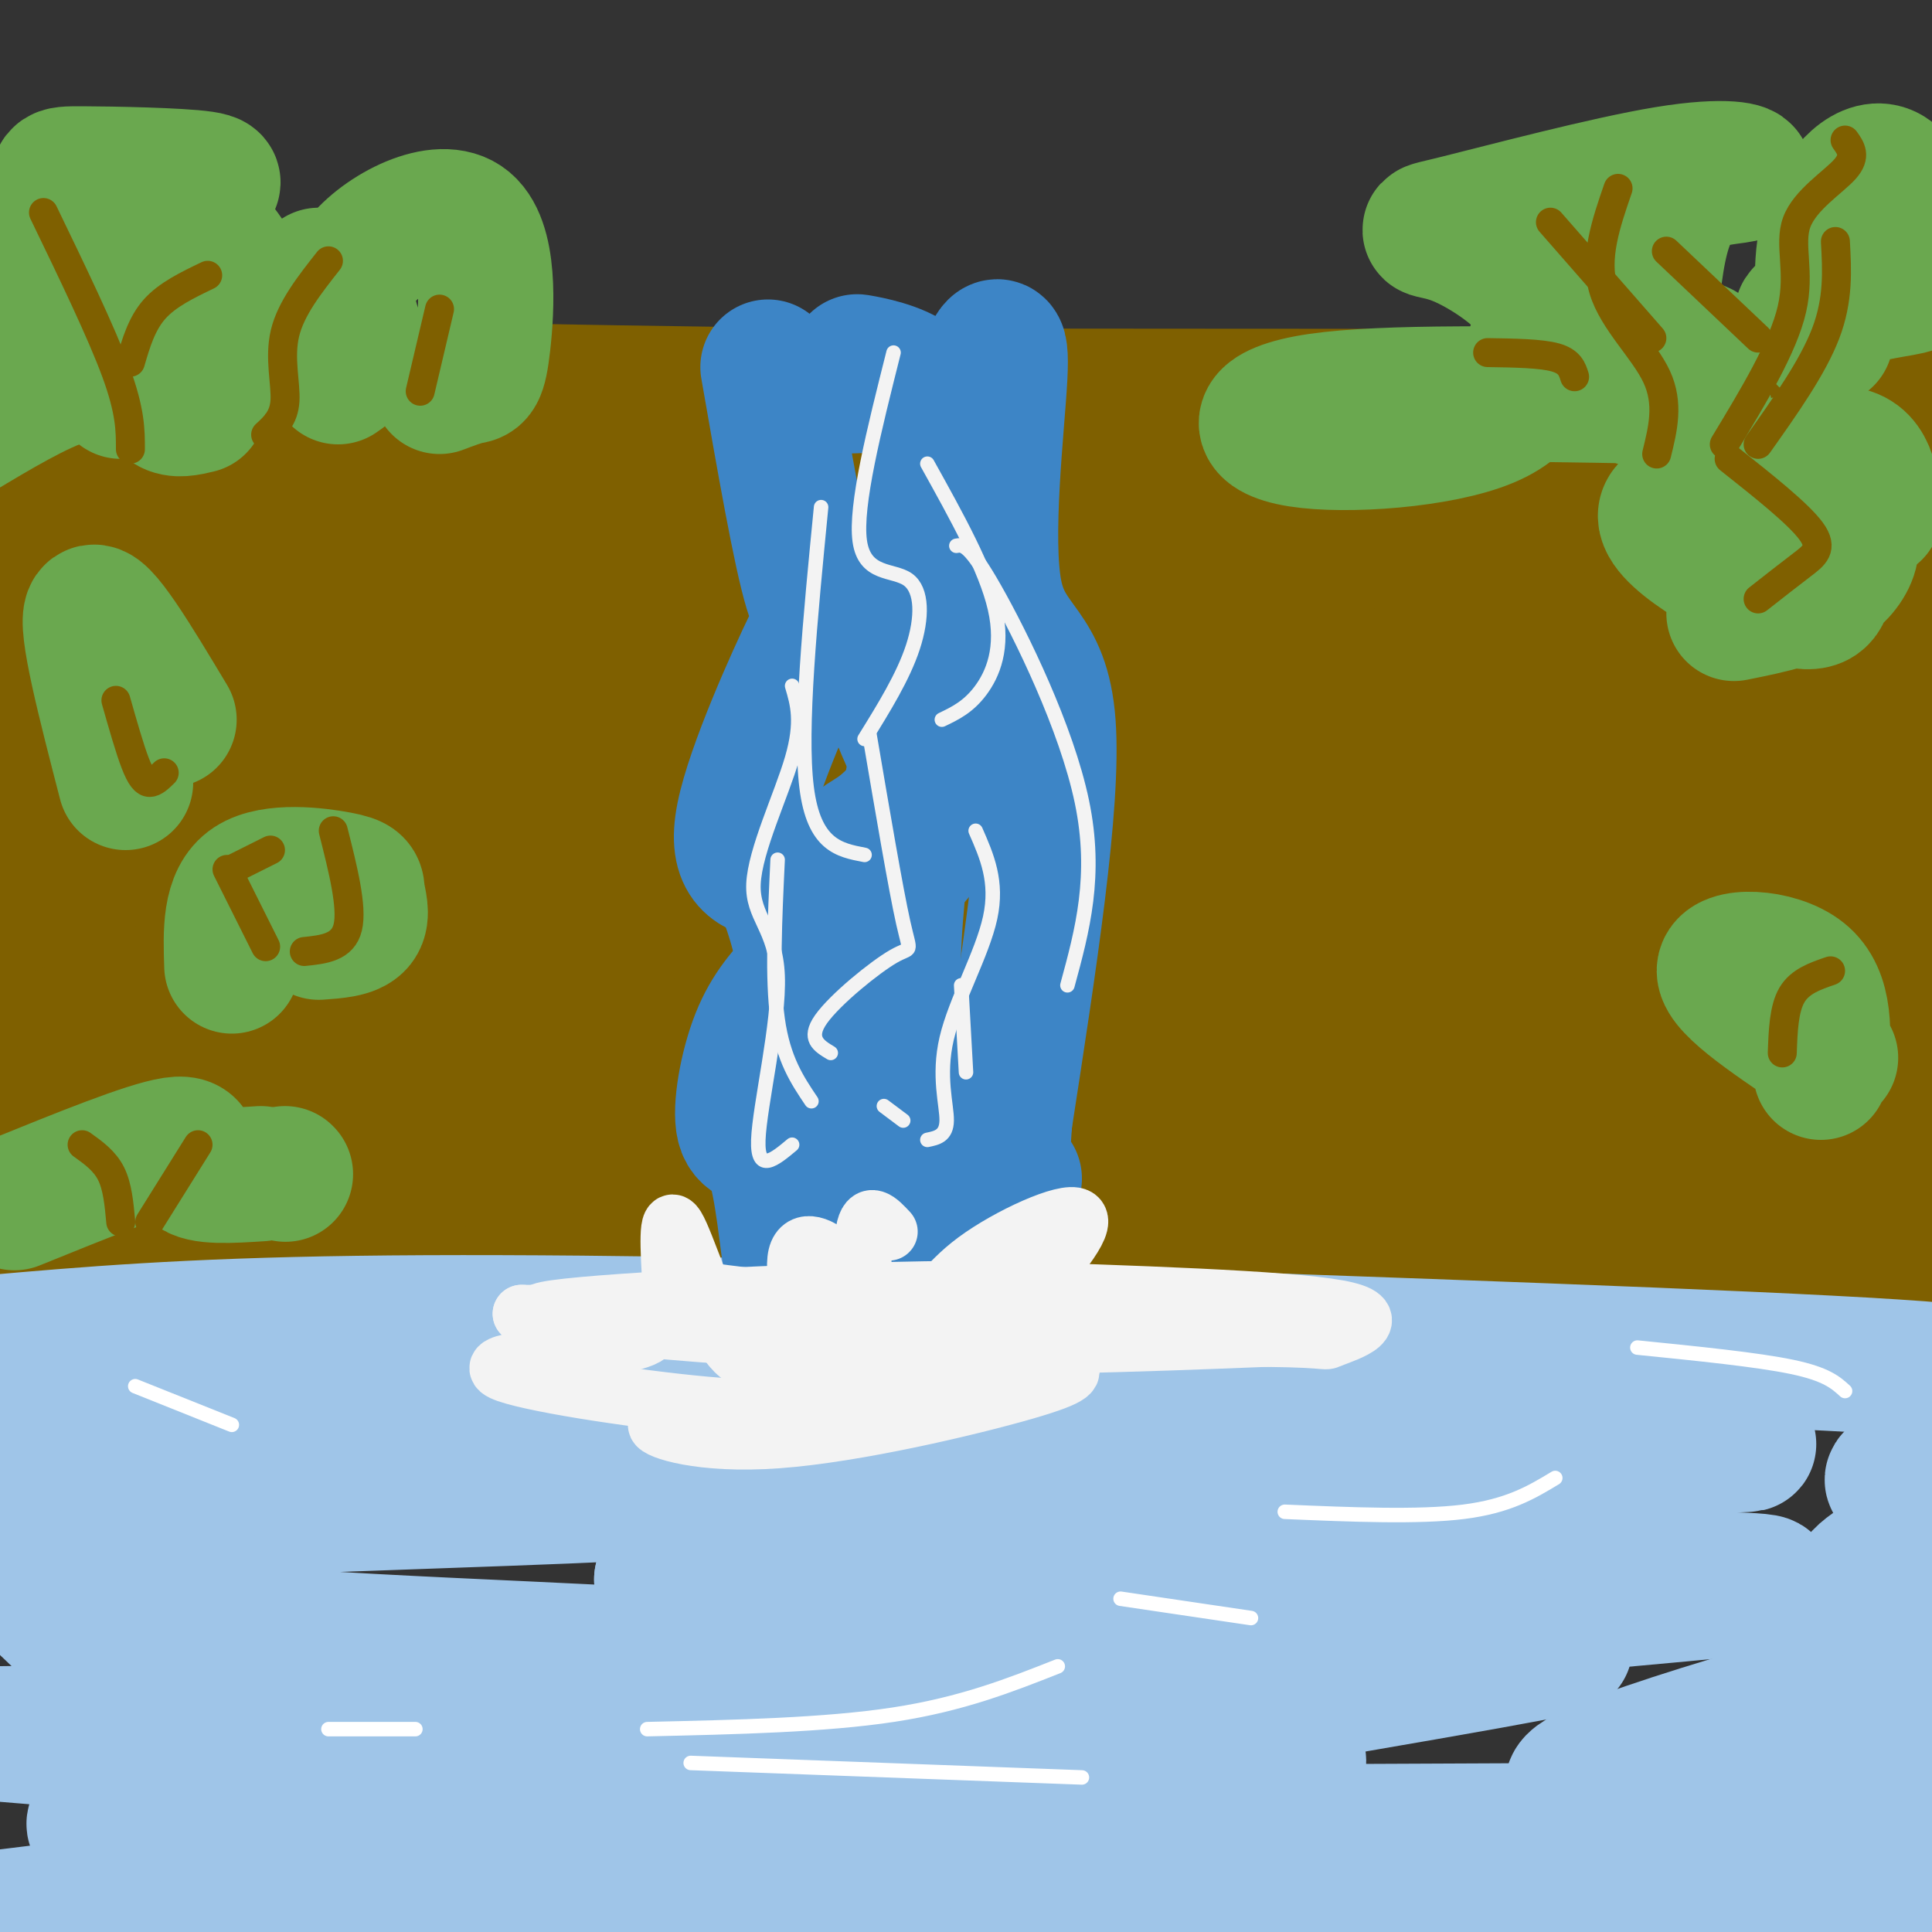 <svg viewBox='0 0 400 400' version='1.1' xmlns='http://www.w3.org/2000/svg' xmlns:xlink='http://www.w3.org/1999/xlink'><rect x="0" y="0" width="400" height="400" fill="#333333" stroke="none"/><g fill='none' stroke='rgb(127,96,0)' stroke-width='28' stroke-linecap='round' stroke-linejoin='round'><path d='M285,179c-5.289,-6.200 -10.578,-12.400 -15,-1c-4.422,11.400 -7.978,40.400 -11,52c-3.022,11.600 -5.511,5.800 -8,0'/><path d='M251,230c-9.911,-2.400 -30.689,-8.400 -44,-11c-13.311,-2.600 -19.156,-1.800 -25,-1'/><path d='M182,218c0.000,0.000 -4.000,0.000 -4,0'/><path d='M178,218c0.000,0.000 229.000,-44.000 229,-44'/><path d='M400,155c-140.327,0.577 -280.655,1.155 -358,3c-77.345,1.845 -91.708,4.958 -29,4c62.708,-0.958 202.488,-5.988 203,-1c0.512,4.988 -138.244,19.994 -277,35'/><path d='M47,200c72.699,-0.333 145.397,-0.667 177,0c31.603,0.667 22.109,2.333 18,4c-4.109,1.667 -2.833,3.333 -11,7c-8.167,3.667 -25.776,9.333 -45,14c-19.224,4.667 -40.064,8.333 -62,14c-21.936,5.667 -44.968,13.333 -68,21'/><path d='M280,218c42.500,-0.583 85.000,-1.167 38,-2c-47.000,-0.833 -183.500,-1.917 -320,-3'/><path d='M108,204c23.993,-2.785 47.986,-5.570 83,-7c35.014,-1.430 81.047,-1.504 96,0c14.953,1.504 -1.176,4.586 -12,7c-10.824,2.414 -16.342,4.161 -28,6c-11.658,1.839 -29.455,3.771 -62,5c-32.545,1.229 -79.839,1.754 -77,2c2.839,0.246 55.811,0.213 121,-5c65.189,-5.213 142.594,-15.607 220,-26'/><path d='M321,175c-37.831,-0.262 -75.662,-0.524 -132,2c-56.338,2.524 -131.182,7.834 -161,9c-29.818,1.166 -14.611,-1.811 56,-12c70.611,-10.189 196.626,-27.589 193,-29c-3.626,-1.411 -136.893,13.168 -206,19c-69.107,5.832 -74.053,2.916 -79,0'/><path d='M25,159c0.000,0.000 380.000,-28.000 380,-28'/><path d='M395,137c-60.375,9.804 -120.750,19.607 -169,25c-48.250,5.393 -84.375,6.375 -83,3c1.375,-3.375 40.250,-11.107 90,-17c49.750,-5.893 110.375,-9.946 171,-14'/><path d='M370,134c0.000,0.000 -397.000,2.000 -397,2'/><path d='M15,136c194.208,-1.351 388.417,-2.702 346,0c-42.417,2.702 -321.458,9.458 -358,5c-36.542,-4.458 169.417,-20.131 279,-28c109.583,-7.869 122.792,-7.935 136,-8'/><path d='M332,87c-140.324,0.290 -280.647,0.580 -251,0c29.647,-0.580 229.265,-2.029 298,0c68.735,2.029 6.588,7.535 -15,10c-21.588,2.465 -2.616,1.887 -69,13c-66.384,11.113 -218.124,33.917 -262,38c-43.876,4.083 20.110,-10.555 54,-17c33.890,-6.445 37.683,-4.699 58,-8c20.317,-3.301 57.159,-11.651 94,-20'/><path d='M239,103c29.303,-4.517 55.561,-5.809 75,-8c19.439,-2.191 32.060,-5.280 37,-7c4.940,-1.720 2.201,-2.069 0,-3c-2.201,-0.931 -3.862,-2.443 13,-3c16.862,-0.557 52.246,-0.159 24,0c-28.246,0.159 -120.123,0.080 -212,0'/><path d='M176,82c-65.733,-0.667 -124.067,-2.333 -154,-2c-29.933,0.333 -31.467,2.667 -33,5'/><path d='M14,93c140.422,-3.667 280.844,-7.333 271,0c-9.844,7.333 -169.956,25.667 -247,33c-77.044,7.333 -71.022,3.667 -65,0'/><path d='M3,119c18.417,-2.000 36.833,-4.000 36,-5c-0.833,-1.000 -20.917,-1.000 -41,-1'/><path d='M3,106c13.224,-1.961 26.448,-3.922 34,-5c7.552,-1.078 9.433,-1.273 4,0c-5.433,1.273 -18.179,4.013 2,5c20.179,0.987 73.282,0.221 100,0c26.718,-0.221 27.052,0.104 -2,3c-29.052,2.896 -87.489,8.362 -110,14c-22.511,5.638 -9.096,11.449 -2,18c7.096,6.551 7.872,13.841 9,19c1.128,5.159 2.608,8.188 0,11c-2.608,2.812 -9.304,5.406 -16,8'/><path d='M22,179c-7.500,3.500 -18.250,8.250 -29,13'/><path d='M0,240c14.107,3.857 28.214,7.714 32,10c3.786,2.286 -2.750,3.000 -18,4c-15.250,1.000 -39.214,2.286 6,3c45.214,0.714 159.607,0.857 274,1'/><path d='M294,258c59.867,-0.022 72.533,-0.578 84,0c11.467,0.578 21.733,2.289 32,4'/><path d='M392,260c0.000,0.000 -397.000,0.000 -397,0'/><path d='M18,248c28.661,-2.421 57.322,-4.842 116,-13c58.678,-8.158 147.373,-22.053 187,-28c39.627,-5.947 30.187,-3.944 8,-4c-22.187,-0.056 -57.122,-2.170 -103,2c-45.878,4.170 -102.698,14.623 -118,17c-15.302,2.377 10.914,-3.321 -1,-3c-11.914,0.321 -61.957,6.660 -112,13'/><path d='M0,236c149.524,0.089 299.048,0.179 354,2c54.952,1.821 15.333,5.375 -11,9c-26.333,3.625 -39.381,7.321 -19,6c20.381,-1.321 74.190,-7.661 128,-14'/><path d='M403,231c0.000,0.000 2.000,15.000 2,15'/><path d='M400,216c-5.488,-4.826 -10.976,-9.652 -14,-12c-3.024,-2.348 -3.585,-2.219 -4,2c-0.415,4.219 -0.684,12.527 0,13c0.684,0.473 2.319,-6.889 -1,-11c-3.319,-4.111 -11.594,-4.969 -18,-5c-6.406,-0.031 -10.943,0.767 -16,3c-5.057,2.233 -10.632,5.903 -13,9c-2.368,3.097 -1.527,5.623 0,7c1.527,1.377 3.739,1.606 6,-1c2.261,-2.606 4.570,-8.048 6,-14c1.430,-5.952 1.980,-12.415 0,-16c-1.980,-3.585 -6.490,-4.293 -11,-5'/><path d='M335,186c-2.227,0.268 -2.296,3.439 1,7c3.296,3.561 9.956,7.511 14,4c4.044,-3.511 5.473,-14.485 4,-22c-1.473,-7.515 -5.848,-11.571 -7,-6c-1.152,5.571 0.921,20.769 6,31c5.079,10.231 13.166,15.495 14,18c0.834,2.505 -5.583,2.253 -12,2'/><path d='M355,220c-2.500,0.500 -2.750,0.750 -3,1'/></g>
<g fill='none' stroke='rgb(159,197,232)' stroke-width='28' stroke-linecap='round' stroke-linejoin='round'><path d='M90,307c-4.583,-2.250 -9.167,-4.500 -26,-5c-16.833,-0.500 -45.917,0.750 -75,2'/><path d='M18,309c57.957,-0.367 115.913,-0.734 112,0c-3.913,0.734 -69.697,2.569 -99,4c-29.303,1.431 -22.125,2.460 -21,3c1.125,0.540 -3.801,0.593 -1,3c2.801,2.407 13.331,7.170 18,11c4.669,3.830 3.478,6.728 36,9c32.522,2.272 98.756,3.919 106,7c7.244,3.081 -44.502,7.594 -83,10c-38.498,2.406 -63.749,2.703 -89,3'/><path d='M0,359c35.621,2.910 71.242,5.820 85,8c13.758,2.180 5.653,3.629 -13,5c-18.653,1.371 -47.855,2.663 -52,5c-4.145,2.337 16.765,5.719 46,6c29.235,0.281 66.794,-2.540 50,0c-16.794,2.540 -87.941,10.440 -116,14c-28.059,3.560 -13.029,2.780 2,2'/><path d='M2,399c10.500,1.833 35.750,5.417 61,9'/><path d='M347,396c-55.333,-0.167 -110.667,-0.333 -101,0c9.667,0.333 84.333,1.167 159,2'/><path d='M342,397c-30.750,0.018 -61.500,0.036 -79,0c-17.500,-0.036 -21.750,-0.125 7,-4c28.750,-3.875 90.500,-11.536 119,-16c28.500,-4.464 23.750,-5.732 19,-7'/><path d='M392,369c-35.417,2.500 -70.833,5.000 -66,0c4.833,-5.000 49.917,-17.500 95,-30'/><path d='M394,331c-5.417,-0.667 -10.833,-1.333 -9,-4c1.833,-2.667 10.917,-7.333 20,-12'/><path d='M398,306c-3.583,0.583 -7.167,1.167 -6,0c1.167,-1.167 7.083,-4.083 13,-7'/><path d='M403,288c10.000,-1.500 20.000,-3.000 -11,-5c-31.000,-2.000 -103.000,-4.500 -175,-7'/><path d='M217,276c-55.622,-1.711 -107.178,-2.489 -143,-2c-35.822,0.489 -55.911,2.244 -76,4'/><path d='M8,284c21.812,6.339 43.624,12.679 126,15c82.376,2.321 225.316,0.625 228,0c2.684,-0.625 -134.889,-0.179 -225,1c-90.111,1.179 -132.759,3.092 -80,4c52.759,0.908 200.925,0.810 241,4c40.075,3.190 -27.941,9.666 -67,12c-39.059,2.334 -49.160,0.524 -60,1c-10.840,0.476 -22.420,3.238 -34,6'/><path d='M137,327c47.070,0.643 181.744,-0.749 218,0c36.256,0.749 -25.905,3.639 -86,11c-60.095,7.361 -118.122,19.193 -98,23c20.122,3.807 118.394,-0.413 94,5c-24.394,5.413 -171.452,20.457 -179,26c-7.548,5.543 124.415,1.584 175,1c50.585,-0.584 19.793,2.208 -11,5'/><path d='M250,398c-9.833,2.500 -28.917,6.250 -48,10'/><path d='M364,402c9.931,-1.472 19.863,-2.944 26,-5c6.137,-2.056 8.480,-4.695 7,-7c-1.480,-2.305 -6.781,-4.274 -19,-5c-12.219,-0.726 -31.355,-0.208 -41,-1c-9.645,-0.792 -9.800,-2.896 1,-4c10.800,-1.104 32.554,-1.210 -11,-1c-43.554,0.210 -152.417,0.737 -196,0c-43.583,-0.737 -21.888,-2.737 26,-10c47.888,-7.263 121.968,-19.789 151,-25c29.032,-5.211 13.016,-3.105 -3,-1'/><path d='M305,343c-22.417,2.681 -76.960,9.884 -131,12c-54.040,2.116 -107.578,-0.856 -132,-3c-24.422,-2.144 -19.729,-3.462 -22,-8c-2.271,-4.538 -11.506,-12.297 -15,-16c-3.494,-3.703 -1.247,-3.352 1,-3'/></g>
<g fill='none' stroke='rgb(106,168,79)' stroke-width='28' stroke-linecap='round' stroke-linejoin='round'><path d='M25,81c-1.478,-8.085 -2.957,-16.169 -2,-21c0.957,-4.831 4.349,-6.408 8,-8c3.651,-1.592 7.560,-3.198 10,-2c2.440,1.198 3.411,5.199 2,10c-1.411,4.801 -5.206,10.400 -9,16'/><path d='M34,76c-1.444,4.267 -0.556,6.933 1,8c1.556,1.067 3.778,0.533 6,0'/><path d='M378,70c-0.712,-8.506 -1.423,-17.013 1,-24c2.423,-6.987 7.981,-12.455 12,-10c4.019,2.455 6.500,12.833 7,18c0.500,5.167 -0.981,5.122 -6,6c-5.019,0.878 -13.577,2.679 -17,4c-3.423,1.321 -1.712,2.160 0,3'/><path d='M375,67c0.000,0.500 0.000,0.250 0,0'/><path d='M338,46c1.488,-0.185 2.976,-0.369 4,1c1.024,1.369 1.583,4.292 0,6c-1.583,1.708 -5.310,2.202 -6,7c-0.690,4.798 1.655,13.899 4,23'/><path d='M378,121c-0.700,2.670 -1.400,5.340 -10,2c-8.600,-3.340 -25.099,-12.689 -23,-17c2.099,-4.311 22.796,-3.584 32,0c9.204,3.584 6.915,10.024 2,14c-4.915,3.976 -12.458,5.488 -20,7'/><path d='M35,149c-7.250,-12.083 -14.500,-24.167 -16,-22c-1.500,2.167 2.750,18.583 7,35'/><path d='M48,200c-0.239,-7.026 -0.478,-14.051 4,-17c4.478,-2.949 13.675,-1.821 18,-1c4.325,0.821 3.780,1.337 4,3c0.220,1.663 1.206,4.475 0,6c-1.206,1.525 -4.603,1.762 -8,2'/><path d='M70,78c2.322,-1.609 4.644,-3.217 4,-7c-0.644,-3.783 -4.253,-9.740 0,-16c4.253,-6.260 16.367,-12.822 22,-9c5.633,3.822 4.786,18.029 4,25c-0.786,6.971 -1.510,6.706 -3,7c-1.490,0.294 -3.745,1.147 -6,2'/><path d='M29,78c-4.333,-1.000 -8.667,-2.000 -15,0c-6.333,2.000 -14.667,7.000 -23,12'/><path d='M38,40c4.401,-1.146 8.802,-2.292 4,-3c-4.802,-0.708 -18.806,-0.977 -25,-1c-6.194,-0.023 -4.578,0.200 -5,4c-0.422,3.800 -2.883,11.177 -4,18c-1.117,6.823 -0.891,13.092 0,16c0.891,2.908 2.445,2.454 4,2'/><path d='M12,76c5.000,-0.500 15.500,-2.750 26,-5'/><path d='M66,57c-3.994,8.679 -7.988,17.357 -13,14c-5.012,-3.357 -11.042,-18.750 -11,-22c0.042,-3.250 6.155,5.643 9,11c2.845,5.357 2.423,7.179 2,9'/><path d='M341,78c0.426,-8.515 0.852,-17.029 2,-24c1.148,-6.971 3.020,-12.398 7,-15c3.980,-2.602 10.070,-2.377 11,-3c0.930,-0.623 -3.301,-2.092 -16,0c-12.699,2.092 -33.868,7.746 -43,10c-9.132,2.254 -6.228,1.107 -1,3c5.228,1.893 12.779,6.827 16,11c3.221,4.173 2.110,7.587 1,11'/><path d='M318,71c0.100,4.959 -0.148,11.855 -10,16c-9.852,4.145 -29.306,5.539 -39,4c-9.694,-1.539 -9.627,-6.011 4,-8c13.627,-1.989 40.813,-1.494 68,-1'/><path d='M341,82c12.992,-3.581 11.472,-12.032 11,-9c-0.472,3.032 0.104,17.547 6,22c5.896,4.453 17.113,-1.156 23,-1c5.887,0.156 6.443,6.078 7,12'/><path d='M379,219c-10.978,-7.267 -21.956,-14.533 -22,-18c-0.044,-3.467 10.844,-3.133 16,1c5.156,4.133 4.578,12.067 4,20'/><path d='M3,249c13.800,-5.600 27.600,-11.200 33,-12c5.400,-0.800 2.400,3.200 4,5c1.600,1.800 7.800,1.400 14,1'/><path d='M59,243c0.000,0.000 0.100,0.100 0.1,0.1'/></g>
<g fill='none' stroke='rgb(61,133,198)' stroke-width='28' stroke-linecap='round' stroke-linejoin='round'><path d='M159,76c3.345,19.196 6.690,38.393 9,46c2.310,7.607 3.583,3.625 0,11c-3.583,7.375 -12.024,26.107 -14,36c-1.976,9.893 2.512,10.946 7,12'/><path d='M161,181c2.556,5.822 5.444,14.378 6,22c0.556,7.622 -1.222,14.311 -3,21'/><path d='M204,76c1.762,-3.929 3.524,-7.857 3,2c-0.524,9.857 -3.333,33.500 -1,45c2.333,11.500 9.810,10.857 11,27c1.190,16.143 -3.905,49.071 -9,82'/><path d='M208,232c-1.167,15.667 0.417,13.833 2,12'/><path d='M172,80c6.250,-0.167 12.500,-0.333 14,-1c1.500,-0.667 -1.750,-1.833 -5,-3'/><path d='M181,76c-2.064,-0.802 -4.724,-1.306 -3,-1c1.724,0.306 7.833,1.422 11,4c3.167,2.578 3.391,6.617 4,11c0.609,4.383 1.603,9.109 0,14c-1.603,4.891 -5.801,9.945 -10,15'/><path d='M183,119c-2.091,5.400 -2.317,11.400 0,20c2.317,8.600 7.178,19.800 11,24c3.822,4.200 6.606,1.400 0,9c-6.606,7.600 -22.602,25.600 -28,38c-5.398,12.400 -0.199,19.200 5,26'/><path d='M171,236c0.833,7.667 0.417,13.833 0,20'/><path d='M166,202c-3.309,3.490 -6.618,6.979 -9,13c-2.382,6.021 -3.837,14.572 -3,18c0.837,3.428 3.967,1.733 6,7c2.033,5.267 2.971,17.495 4,23c1.029,5.505 2.151,4.287 4,3c1.849,-1.287 4.424,-2.644 7,-4'/><path d='M175,262c3.704,-1.185 9.464,-2.149 13,-5c3.536,-2.851 4.848,-7.590 6,-11c1.152,-3.410 2.144,-5.491 -2,-17c-4.144,-11.509 -13.423,-32.445 -16,-43c-2.577,-10.555 1.550,-10.730 6,-14c4.450,-3.270 9.225,-9.635 14,-16'/><path d='M196,156c3.034,-8.691 3.620,-22.417 3,-28c-0.620,-5.583 -2.444,-3.022 -6,13c-3.556,16.022 -8.842,45.506 -8,65c0.842,19.494 7.812,28.998 10,36c2.188,7.002 -0.406,11.501 -3,16'/><path d='M192,258c0.333,3.667 2.667,4.833 5,6'/></g>
<g fill='none' stroke='rgb(243,243,243)' stroke-width='12' stroke-linecap='round' stroke-linejoin='round'><path d='M161,281c-3.556,1.133 -7.111,2.267 -11,-4c-3.889,-6.267 -8.111,-19.933 -10,-23c-1.889,-3.067 -1.444,4.467 -1,12'/><path d='M164,276c1.702,2.304 3.405,4.607 3,1c-0.405,-3.607 -2.917,-13.125 -2,-17c0.917,-3.875 5.262,-2.107 8,1c2.738,3.107 3.869,7.554 5,12'/><path d='M178,273c0.778,-2.133 0.222,-13.467 1,-18c0.778,-4.533 2.889,-2.267 5,0'/><path d='M175,264c5.679,3.714 11.357,7.429 15,7c3.643,-0.429 5.250,-5.000 12,-10c6.750,-5.000 18.643,-10.429 21,-9c2.357,1.429 -4.821,9.714 -12,18'/><path d='M211,270c-4.404,1.767 -9.416,-2.817 -12,-3c-2.584,-0.183 -2.742,4.034 0,6c2.742,1.966 8.385,1.682 8,1c-0.385,-0.682 -6.796,-1.760 -10,-1c-3.204,0.760 -3.201,3.360 -7,5c-3.799,1.640 -11.399,2.320 -19,3'/><path d='M171,281c-0.904,2.324 6.335,6.633 11,7c4.665,0.367 6.756,-3.209 14,-4c7.244,-0.791 19.641,1.203 16,2c-3.641,0.797 -23.321,0.399 -43,0'/><path d='M157,291c-1.008,1.853 -2.016,3.707 -7,4c-4.984,0.293 -13.944,-0.973 -14,0c-0.056,0.973 8.793,4.185 25,3c16.207,-1.185 39.774,-6.767 51,-10c11.226,-3.233 10.113,-4.116 9,-5'/><path d='M221,283c1.376,-2.250 0.318,-5.376 -1,-7c-1.318,-1.624 -2.894,-1.746 3,-1c5.894,0.746 19.259,2.360 26,2c6.741,-0.360 6.858,-2.694 0,-3c-6.858,-0.306 -20.693,1.418 -29,0c-8.307,-1.418 -11.088,-5.976 -17,-7c-5.912,-1.024 -14.956,1.488 -24,4'/><path d='M179,271c-12.345,-0.512 -31.208,-3.792 -38,-4c-6.792,-0.208 -1.512,2.655 -5,4c-3.488,1.345 -15.744,1.173 -28,1'/><path d='M108,272c7.467,1.533 40.133,4.867 70,6c29.867,1.133 56.933,0.067 84,-1'/><path d='M262,277c15.238,0.155 11.333,1.042 14,0c2.667,-1.042 11.905,-4.012 1,-6c-10.905,-1.988 -41.952,-2.994 -73,-4'/><path d='M204,267c-32.571,0.107 -77.500,2.375 -89,4c-11.500,1.625 10.429,2.607 17,4c6.571,1.393 -2.214,3.196 -11,5'/><path d='M121,280c-7.660,1.262 -21.311,1.915 -17,4c4.311,2.085 26.584,5.600 42,7c15.416,1.400 23.976,0.686 27,0c3.024,-0.686 0.512,-1.343 -2,-2'/></g>
<g fill='none' stroke='rgb(243,243,243)' stroke-width='3' stroke-linecap='round' stroke-linejoin='round'><path d='M180,152c2.726,16.036 5.452,32.071 7,39c1.548,6.929 1.917,4.750 -2,7c-3.917,2.250 -12.119,8.929 -15,13c-2.881,4.071 -0.440,5.536 2,7'/><path d='M161,178c-0.583,12.333 -1.167,24.667 0,33c1.167,8.333 4.083,12.667 7,17'/><path d='M202,172c2.310,5.262 4.619,10.524 3,18c-1.619,7.476 -7.167,17.167 -9,25c-1.833,7.833 0.048,13.810 0,17c-0.048,3.190 -2.024,3.595 -4,4'/><path d='M183,229c0.000,0.000 4.000,3.000 4,3'/><path d='M170,105c-2.250,23.000 -4.500,46.000 -3,58c1.500,12.000 6.750,13.000 12,14'/><path d='M198,113c1.311,-0.244 2.622,-0.489 8,9c5.378,9.489 14.822,28.711 18,44c3.178,15.289 0.089,26.644 -3,38'/><path d='M164,142c1.100,3.702 2.201,7.404 0,15c-2.201,7.596 -7.703,19.088 -8,26c-0.297,6.912 4.612,9.246 5,19c0.388,9.754 -3.746,26.930 -4,34c-0.254,7.070 3.373,4.035 7,1'/><path d='M199,204c0.000,0.000 1.000,18.000 1,18'/><path d='M185,73c-4.000,15.881 -8.000,31.762 -7,39c1.000,7.238 7.000,5.833 10,8c3.000,2.167 3.000,7.905 1,14c-2.000,6.095 -6.000,12.548 -10,19'/><path d='M192,96c6.067,10.911 12.133,21.822 14,30c1.867,8.178 -0.467,13.622 -3,17c-2.533,3.378 -5.267,4.689 -8,6'/></g>
<g fill='none' stroke='rgb(127,96,0)' stroke-width='6' stroke-linecap='round' stroke-linejoin='round'><path d='M34,160c-1.022,1.000 -2.044,2.000 -3,2c-0.956,0.000 -1.844,-1.000 -3,-4c-1.156,-3.000 -2.578,-8.000 -4,-13'/><path d='M27,93c0.000,-3.917 0.000,-7.833 -3,-16c-3.000,-8.167 -9.000,-20.583 -15,-33'/><path d='M27,75c1.167,-4.000 2.333,-8.000 5,-11c2.667,-3.000 6.833,-5.000 11,-7'/><path d='M55,90c1.889,-1.733 3.778,-3.467 4,-7c0.222,-3.533 -1.222,-8.867 0,-14c1.222,-5.133 5.111,-10.067 9,-15'/><path d='M87,81c0.000,0.000 4.000,-17.000 4,-17'/><path d='M55,196c0.000,0.000 -8.000,-16.000 -8,-16'/><path d='M48,180c0.000,0.000 8.000,-4.000 8,-4'/><path d='M25,253c-0.333,-3.667 -0.667,-7.333 -2,-10c-1.333,-2.667 -3.667,-4.333 -6,-6'/><path d='M31,253c0.000,0.000 10.000,-16.000 10,-16'/><path d='M63,197c4.000,-0.417 8.000,-0.833 9,-5c1.000,-4.167 -1.000,-12.083 -3,-20'/><path d='M343,94c1.289,-5.222 2.578,-10.444 0,-16c-2.578,-5.556 -9.022,-11.444 -11,-18c-1.978,-6.556 0.511,-13.778 3,-21'/><path d='M326,78c-0.500,-1.583 -1.000,-3.167 -4,-4c-3.000,-0.833 -8.500,-0.917 -14,-1'/><path d='M357,92c6.101,-10.089 12.202,-20.179 14,-28c1.798,-7.821 -0.708,-13.375 1,-18c1.708,-4.625 7.631,-8.321 10,-11c2.369,-2.679 1.185,-4.339 0,-6'/><path d='M358,95c7.200,5.711 14.400,11.422 17,15c2.600,3.578 0.600,5.022 -2,7c-2.600,1.978 -5.800,4.489 -9,7'/><path d='M364,92c5.667,-8.000 11.333,-16.000 14,-23c2.667,-7.000 2.333,-13.000 2,-19'/><path d='M364,70c0.000,0.000 -19.000,-18.000 -19,-18'/><path d='M342,70c0.000,0.000 -21.000,-24.000 -21,-24'/><path d='M369,218c0.167,-4.583 0.333,-9.167 2,-12c1.667,-2.833 4.833,-3.917 8,-5'/></g>
<g fill='none' stroke='rgb(255,255,255)' stroke-width='3' stroke-linecap='round' stroke-linejoin='round'><path d='M28,287c0.000,0.000 20.000,8.000 20,8'/><path d='M134,358c18.417,-0.417 36.833,-0.833 51,-3c14.167,-2.167 24.083,-6.083 34,-10'/><path d='M259,335c0.000,0.000 -27.000,-4.000 -27,-4'/><path d='M86,358c0.000,0.000 -18.000,0.000 -18,0'/><path d='M266,313c13.833,0.583 27.667,1.167 37,0c9.333,-1.167 14.167,-4.083 19,-7'/><path d='M339,279c12.417,1.250 24.833,2.500 32,4c7.167,1.500 9.083,3.250 11,5'/><path d='M143,365c0.000,0.000 81.000,3.000 81,3'/></g>
</svg>
